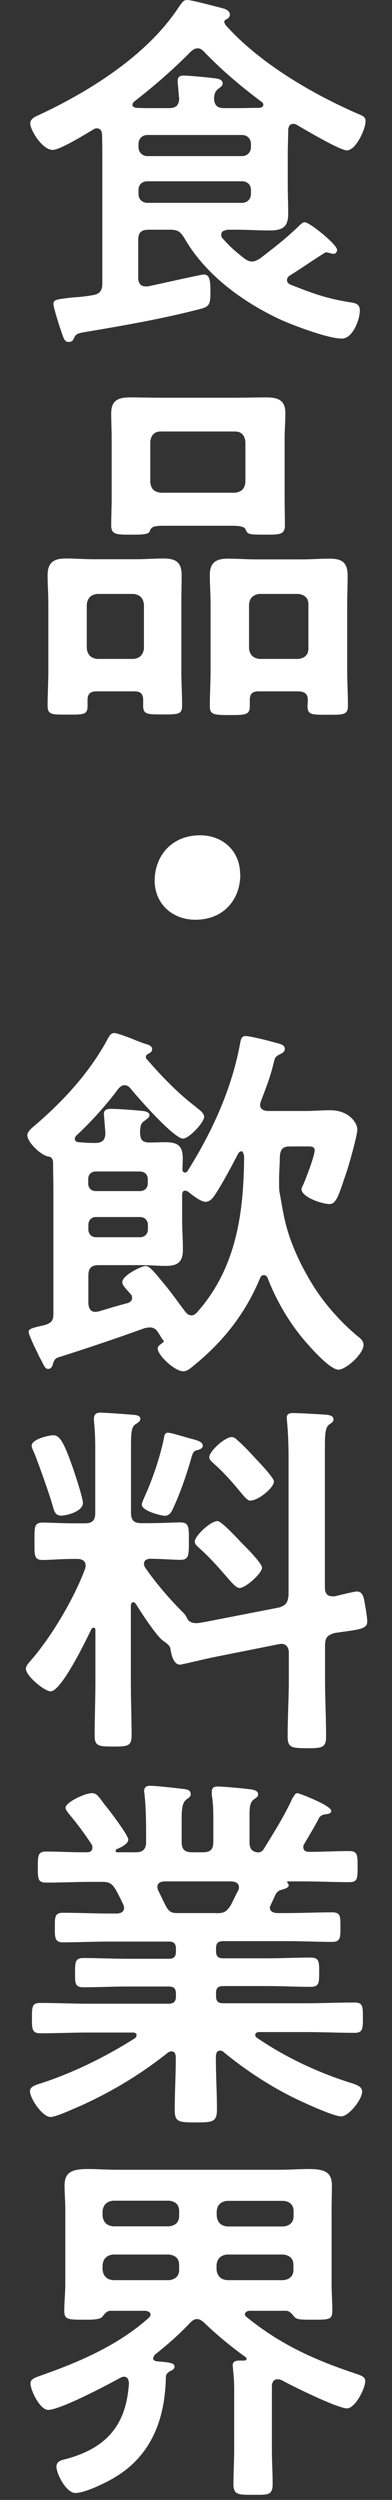 <svg width="24" height="153" viewBox="0 0 24 153" fill="none" xmlns="http://www.w3.org/2000/svg">
<rect x="0" y="0" width="24" height="153" fill="#333333" stroke="none"/>
<path d="M13.87 14.086C13.713 14.105 13.547 14.151 13.547 14.363C13.547 14.455 13.565 14.52 13.612 14.566C13.999 15.028 14.461 15.434 14.941 15.803C15.098 15.914 15.236 16.006 15.421 16.006C15.624 16.006 15.744 15.914 15.919 15.822C16.722 15.203 17.525 14.585 18.255 13.874C18.347 13.782 18.532 13.597 18.642 13.597C18.965 13.597 20.636 14.972 20.636 15.286C20.636 15.443 20.525 15.535 20.433 15.535C20.276 15.535 20.064 15.443 19.999 15.443C19.889 15.443 19.842 15.508 19.75 15.554C19.067 15.988 18.448 16.422 17.756 16.855C17.645 16.92 17.572 17.012 17.572 17.151C17.572 17.289 17.682 17.382 17.802 17.428C19.15 17.954 19.861 18.231 21.301 18.48C21.689 18.545 22.03 18.545 22.03 19.006C22.03 19.56 21.596 20.723 20.932 20.723C20.082 20.723 17.913 19.902 17.11 19.532C14.821 18.452 12.578 16.809 11.295 14.585C11.045 14.169 10.879 14.059 10.399 14.059H9.098C8.636 14.059 8.461 14.243 8.461 14.695V17.003C8.461 17.28 8.572 17.529 8.922 17.529H9.061C9.568 17.419 12.338 16.8 12.467 16.8C12.744 16.8 12.882 16.985 12.882 17.695V17.991C12.882 18.72 12.725 18.794 12.172 18.932C9.882 19.523 7.593 19.92 5.285 20.308C4.713 20.4 4.648 20.446 4.528 20.695C4.464 20.852 4.39 20.926 4.205 20.926C3.956 20.926 3.91 20.769 3.707 20.151C3.615 19.902 3.273 18.803 3.273 18.619C3.273 18.323 3.458 18.323 4.464 18.203C4.759 18.185 5.175 18.157 5.673 18.065C6.107 18 6.264 17.788 6.264 17.354V9.434C6.264 9.018 6.264 8.612 6.245 8.197C6.227 8.012 6.153 7.855 5.922 7.855C5.848 7.855 5.784 7.874 5.719 7.92C5.258 8.197 3.679 9.175 3.227 9.175C2.59 9.175 1.852 7.966 1.852 7.551C1.852 7.302 2.101 7.163 2.313 7.071C5.47 5.603 8.978 3.406 10.916 0.48C11.147 0.157 11.212 0 11.461 0C11.738 0 13.27 0.415 13.639 0.508C13.824 0.554 14.073 0.665 14.073 0.895C14.073 1.034 13.962 1.145 13.842 1.191C13.796 1.209 13.732 1.255 13.732 1.329C13.732 1.403 13.778 1.468 13.796 1.514C15.836 3.822 19.039 5.705 21.855 6.942C22.196 7.08 22.381 7.145 22.381 7.422C22.381 7.902 21.79 9.203 21.236 9.203C20.802 9.203 18.652 7.92 18.172 7.643C18.098 7.597 18.033 7.578 17.968 7.578C17.738 7.578 17.673 7.735 17.645 7.92C17.645 8.428 17.618 8.926 17.618 9.434V11.289C17.618 11.88 17.645 12.48 17.645 13.098C17.645 13.92 17.258 14.105 16.501 14.105C15.818 14.105 15.153 14.059 14.489 14.059H13.87V14.086ZM12.088 2.963C11.904 2.963 11.812 3.055 11.673 3.166C10.593 4.265 9.43 5.271 8.221 6.212C8.156 6.277 8.11 6.323 8.11 6.415C8.11 6.508 8.175 6.572 8.341 6.6C8.71 6.618 9.052 6.618 9.421 6.618H10.335C10.768 6.618 10.953 6.462 10.972 6.018C10.944 5.88 10.925 5.511 10.898 5.243C10.879 5.132 10.879 5.04 10.879 4.948C10.879 4.698 11.018 4.625 11.248 4.625C11.544 4.625 12.716 4.735 13.058 4.782C13.261 4.8 13.63 4.828 13.63 5.105C13.63 5.262 13.519 5.308 13.353 5.446C13.15 5.603 13.122 5.788 13.104 6.018C13.122 6.452 13.307 6.618 13.722 6.618H14.498C14.978 6.618 15.439 6.6 15.892 6.6C16.002 6.582 16.122 6.535 16.122 6.415C16.122 6.323 16.076 6.277 16.012 6.231C14.756 5.289 13.612 4.329 12.513 3.185C12.402 3.074 12.282 2.954 12.098 2.954L12.088 2.963ZM14.812 9.554C15.135 9.554 15.365 9.323 15.365 9V8.815C15.365 8.492 15.135 8.262 14.812 8.262H9.024C8.701 8.262 8.479 8.492 8.479 8.815V9C8.479 9.323 8.71 9.554 9.024 9.554H14.812ZM9.024 11.095C8.701 11.095 8.479 11.299 8.479 11.622V11.871C8.479 12.194 8.71 12.415 9.024 12.415H14.812C15.135 12.415 15.365 12.185 15.365 11.871V11.622C15.365 11.299 15.135 11.095 14.812 11.095H9.024Z" fill="white"/>
<path d="M8.766 42.821C8.766 42.479 8.609 42.313 8.24 42.313H5.886C5.545 42.313 5.36 42.47 5.36 42.821V43.209C5.36 43.762 5.083 43.735 4.123 43.735C3.163 43.735 2.914 43.753 2.914 43.181C2.914 42.47 2.96 41.759 2.96 41.048V36.95C2.96 36.378 2.914 35.787 2.914 35.215C2.914 34.411 3.302 34.181 4.031 34.181C4.603 34.181 5.148 34.227 5.702 34.227H8.333C8.877 34.227 9.449 34.181 10.003 34.181C10.732 34.181 11.12 34.384 11.12 35.187C11.12 35.787 11.102 36.378 11.102 36.95V41.048C11.102 41.759 11.148 42.47 11.148 43.199C11.148 43.725 10.899 43.725 9.957 43.725C9.016 43.725 8.766 43.725 8.766 43.199V42.812V42.821ZM8.176 40.328C8.563 40.282 8.766 40.079 8.813 39.691V36.987C8.766 36.599 8.563 36.396 8.176 36.35H5.951C5.563 36.396 5.36 36.599 5.314 36.987V39.691C5.36 40.079 5.563 40.282 5.951 40.328H8.176ZM10.031 32.178C9.459 32.178 9.256 32.224 9.163 32.519C9.117 32.704 8.637 32.722 8.296 32.722H8C7.133 32.722 6.809 32.722 6.809 32.15C6.809 31.578 6.837 31.07 6.837 30.525V26.861C6.837 26.335 6.809 25.808 6.809 25.282C6.809 24.507 7.243 24.322 7.954 24.322C8.545 24.322 9.145 24.341 9.736 24.341H14.517C15.108 24.341 15.68 24.322 16.28 24.322C16.991 24.322 17.471 24.461 17.471 25.282C17.471 25.808 17.425 26.335 17.425 26.861V30.544C17.425 31.07 17.443 31.624 17.443 32.15C17.443 32.722 17.12 32.722 16.28 32.722C15.182 32.722 15.163 32.704 15.025 32.381C14.932 32.178 14.406 32.178 14.222 32.178H10.031ZM9.2 29.519C9.246 29.935 9.449 30.11 9.837 30.156H14.388C14.776 30.11 14.979 29.925 15.025 29.519V27.027C14.979 26.639 14.776 26.408 14.388 26.408H9.837C9.449 26.408 9.246 26.639 9.2 27.027V29.519ZM18.339 42.313H15.819C15.449 42.313 15.293 42.47 15.293 42.839V43.209C15.293 43.762 15.016 43.762 14.083 43.762C13.077 43.762 12.846 43.744 12.846 43.209C12.846 42.479 12.893 41.769 12.893 41.058V36.959C12.893 36.387 12.846 35.796 12.846 35.196C12.846 34.421 13.234 34.19 13.963 34.19C14.508 34.19 15.08 34.236 15.634 34.236H18.514C19.068 34.236 19.613 34.19 20.166 34.19C20.942 34.19 21.283 34.421 21.283 35.242C21.283 35.815 21.256 36.387 21.256 36.959V41.058C21.256 41.769 21.302 42.479 21.302 43.19C21.302 43.762 21.025 43.744 20.065 43.744C19.105 43.744 18.828 43.762 18.828 43.218C18.828 43.079 18.846 42.968 18.846 42.83C18.846 42.489 18.662 42.322 18.32 42.322L18.339 42.313ZM18.265 40.328C18.652 40.282 18.883 40.079 18.883 39.691V36.987C18.883 36.599 18.652 36.396 18.265 36.35H15.883C15.496 36.396 15.283 36.599 15.246 36.987V39.691C15.293 40.079 15.496 40.282 15.883 40.328H18.265Z" fill="white"/>
<path d="M14.712 53.521C14.712 55.035 13.706 56.29 11.961 56.29C10.54 56.29 9.469 55.303 9.469 53.89C9.469 52.478 10.429 51.121 12.256 51.121C13.632 51.121 14.703 52.081 14.703 53.521H14.712Z" fill="white"/>
<path d="M12.02 67.783C12.177 67.893 12.5 68.124 12.5 68.355C12.5 68.678 11.586 69.684 11.198 69.684C10.653 69.684 8.429 67.164 7.995 66.62C7.903 66.509 7.792 66.416 7.626 66.416C7.46 66.416 7.376 66.509 7.256 66.62C6.527 67.607 5.567 68.678 4.672 69.5C4.626 69.564 4.58 69.61 4.58 69.703C4.58 69.841 4.69 69.887 4.81 69.906C5.106 69.924 5.41 69.952 5.706 69.952H5.816C6.25 69.952 6.435 69.795 6.453 69.361C6.426 69.038 6.407 68.724 6.38 68.42C6.38 68.355 6.361 68.263 6.361 68.189C6.361 67.912 6.546 67.866 6.776 67.866C7.21 67.866 8.106 67.93 8.558 67.977C8.715 67.995 9.149 67.995 9.149 68.253C9.149 68.41 9.01 68.457 8.853 68.595C8.576 68.752 8.576 69.056 8.576 69.352C8.595 69.767 8.733 69.924 9.149 69.924C9.398 69.924 9.878 69.906 10.109 69.906C10.866 69.906 11.189 70.109 11.189 70.893C11.189 71.143 11.17 71.373 11.17 71.604C11.17 71.669 11.216 71.761 11.327 71.761C11.392 71.761 11.42 71.743 11.466 71.697C12.998 69.269 14.216 66.592 14.715 63.776C14.761 63.573 14.807 63.407 15.038 63.407C15.269 63.407 16.321 63.657 16.616 63.749L16.866 63.813C17.207 63.906 17.438 63.952 17.438 64.201C17.438 64.34 17.3 64.45 17.189 64.496C16.82 64.681 16.847 64.7 16.727 65.161C16.543 65.936 16.247 66.675 15.97 67.404C15.952 67.496 15.924 67.543 15.924 67.607C15.924 67.977 16.293 67.977 16.358 67.995H18.693C19.192 67.995 19.7 67.949 20.207 67.949C21.444 67.949 21.878 68.798 21.878 69.112C21.878 69.481 21.398 71.17 21.26 71.604C20.78 72.998 20.623 73.69 20.18 73.69C19.718 73.69 18.463 73.275 18.463 72.776C18.463 72.684 18.509 72.62 18.555 72.527C18.712 72.186 19.266 70.746 19.266 70.395C19.266 70.146 18.989 70.164 18.832 70.164H17.752C17.318 70.164 17.18 70.321 17.133 70.755C17.133 71.235 17.087 71.715 17.087 72.177V72.472C17.087 72.703 17.087 72.841 17.133 73.063C17.226 73.57 17.337 74.272 17.456 74.752C17.78 76.127 18.444 77.521 19.192 78.712C19.875 79.81 20.881 80.936 21.869 81.758C22.053 81.897 22.256 82.053 22.256 82.312C22.256 82.866 21.177 83.826 20.724 83.826C20.226 83.826 19.146 82.617 18.823 82.247C17.789 81.103 16.921 79.617 16.377 78.195C16.33 78.103 16.266 78.038 16.146 78.038C16.053 78.038 15.989 78.103 15.943 78.177C15.029 80.392 13.672 82.109 11.826 83.604C11.669 83.743 11.438 83.927 11.235 83.927C10.69 83.927 9.656 82.94 9.656 82.534C9.656 82.377 9.795 82.303 9.98 82.164C9.998 82.146 10.026 82.1 10.026 82.072C10.026 82.044 9.98 82.007 9.952 81.98C9.86 81.841 9.813 81.749 9.721 81.61C9.583 81.38 9.444 81.241 9.176 81.241C9.066 81.241 8.973 81.26 8.853 81.287C7.09 81.924 5.309 82.524 3.5 83.097C3.361 83.161 3.296 83.3 3.25 83.438C3.232 83.577 3.14 83.78 2.955 83.78C2.752 83.78 2.706 83.595 2.493 83.189C2.401 83.05 2.336 82.866 2.216 82.635C2.124 82.45 1.755 81.675 1.755 81.518C1.755 81.315 1.986 81.269 2.789 81.084C3.158 80.946 3.269 80.807 3.269 80.42V72.776C3.269 72.223 3.25 71.678 3.25 71.124C3.232 70.94 3.158 70.801 2.973 70.783C2.54 70.737 1.672 69.915 1.672 69.481C1.672 69.278 1.921 69.047 2.133 68.881C3.915 67.349 5.54 65.586 6.638 63.5C6.73 63.343 6.823 63.223 7.007 63.223C7.164 63.223 7.949 63.518 8.17 63.61C8.327 63.675 8.743 63.841 8.9 63.887C9.056 63.933 9.315 63.998 9.315 64.21C9.315 64.349 9.204 64.441 9.084 64.487C9.01 64.533 8.927 64.598 8.927 64.69C8.927 64.755 8.946 64.783 8.992 64.829C9.86 65.835 10.94 66.961 12.01 67.755L12.02 67.783ZM13.192 73.072C13.053 73.303 12.869 73.552 12.573 73.552C12.278 73.552 11.706 73.09 11.493 72.915C11.42 72.897 11.401 72.869 11.336 72.869C11.198 72.869 11.18 72.961 11.152 73.072V74.678C11.152 75.278 11.198 75.869 11.198 76.487C11.198 77.244 10.875 77.475 10.146 77.475C9.666 77.475 9.204 77.429 8.724 77.429H6.047C5.586 77.429 5.41 77.614 5.41 78.066V79.783C5.429 80.032 5.521 80.29 5.826 80.29C5.89 80.29 5.936 80.272 6.01 80.272C6.629 80.087 7.22 79.903 7.838 79.746C7.976 79.681 8.087 79.607 8.087 79.45C8.087 79.34 8.069 79.266 7.995 79.201C7.746 78.906 7.487 78.675 7.487 78.472C7.487 78.056 8.65 77.484 8.909 77.484C9.186 77.484 9.481 77.9 10.053 78.583C10.515 79.136 10.903 79.7 11.336 80.272C11.429 80.383 11.54 80.503 11.724 80.503C11.881 80.503 11.973 80.41 12.066 80.318C14.466 77.614 14.927 74.254 14.946 70.755C14.918 70.69 14.9 70.46 14.789 70.46C14.678 70.46 14.604 70.552 14.558 70.644C14.235 71.281 13.57 72.518 13.183 73.09L13.192 73.072ZM9.047 72.158C9.047 71.881 8.844 71.697 8.567 71.697H5.863C5.586 71.697 5.401 71.881 5.401 72.158V72.435C5.401 72.712 5.586 72.897 5.863 72.897H8.567C8.844 72.897 9.047 72.712 9.047 72.435V72.158ZM5.41 75.241C5.41 75.518 5.595 75.721 5.872 75.721H8.576C8.853 75.721 9.056 75.518 9.056 75.241V74.964C9.056 74.687 8.853 74.484 8.576 74.484H5.872C5.595 74.484 5.41 74.687 5.41 74.964V75.241Z" fill="white"/>
<path d="M17.066 98.391C17.5 98.252 17.62 98.095 17.666 97.634V89.141C17.666 88.412 17.638 87.655 17.574 87.009C17.574 86.944 17.555 86.852 17.555 86.778C17.555 86.501 17.758 86.483 17.971 86.483C18.358 86.483 19.411 86.547 19.844 86.575C20.047 86.594 20.417 86.594 20.417 86.871C20.417 87.027 20.306 87.073 20.14 87.194C19.909 87.378 19.891 87.831 19.891 88.569V97.172C19.891 97.467 20.001 97.698 20.352 97.698H20.491C20.767 97.634 21.654 97.403 21.866 97.403C22.254 97.403 22.3 97.929 22.346 98.224C22.392 98.427 22.484 99.027 22.484 99.212C22.484 99.71 22.097 99.71 20.491 99.941C20.029 100.08 19.9 100.237 19.9 100.698V102.757C19.9 103.92 19.964 105.092 19.964 106.283C19.964 106.966 19.715 106.994 18.801 106.994C17.841 106.994 17.611 106.947 17.611 106.283C17.611 105.092 17.684 103.929 17.684 102.757V101.15C17.684 100.855 17.546 100.606 17.223 100.606C17.177 100.606 17.131 100.624 17.084 100.624L12.967 101.446C12.737 101.492 11.112 101.88 11.02 101.88C10.604 101.88 10.475 101.197 10.429 100.874C10.401 100.717 10.152 100.532 10.014 100.44C9.598 100.163 8.62 98.658 8.324 98.169C8.278 98.123 8.232 98.058 8.167 98.058C8.057 98.058 8.011 98.169 8.011 98.261V102.978C8.011 104.058 8.057 105.129 8.057 106.181C8.057 106.846 7.872 106.892 6.94 106.892C6.072 106.892 5.795 106.874 5.795 106.255C5.795 105.157 5.841 104.077 5.841 102.978V99.775C5.841 99.683 5.823 99.618 5.731 99.618C5.666 99.618 5.638 99.637 5.592 99.71C5.297 100.329 3.764 103.514 3.1 103.514C2.731 103.514 1.586 102.572 1.586 102.138C1.586 101.981 1.697 101.843 1.817 101.704C3.118 100.237 4.54 97.837 5.223 95.981C5.241 95.917 5.241 95.871 5.241 95.797C5.241 95.52 5.011 95.427 4.78 95.409H4.531C3.774 95.409 3.044 95.474 2.611 95.474C2.066 95.474 2.112 95.15 2.112 94.329C2.112 93.507 2.066 93.184 2.611 93.184C3.044 93.184 3.774 93.231 4.531 93.231H5.214C5.647 93.231 5.832 93.046 5.832 92.594V88.587C5.832 88.107 5.814 87.6 5.767 87.12C5.767 87.055 5.749 86.935 5.749 86.843C5.749 86.594 5.86 86.455 6.137 86.455C6.414 86.455 7.9 86.566 8.223 86.594C8.361 86.612 8.592 86.64 8.592 86.843C8.592 87 8.407 87.092 8.297 87.166C8.047 87.323 8.02 87.674 8.02 88.513V92.584C8.02 93.046 8.204 93.221 8.657 93.221H9.118C9.875 93.221 10.604 93.175 11.038 93.175C11.583 93.175 11.564 93.471 11.564 94.32C11.564 95.123 11.583 95.464 11.057 95.464C10.577 95.464 9.894 95.4 9.155 95.4C8.998 95.418 8.814 95.492 8.814 95.695C8.814 95.787 8.832 95.834 8.878 95.926C9.561 96.914 10.364 97.846 11.214 98.695C11.324 98.806 11.371 98.88 11.444 99.018C11.537 99.267 11.786 99.341 12.035 99.341C12.192 99.341 12.331 99.295 12.497 99.277L17.094 98.381L17.066 98.391ZM3.746 92.76C3.358 92.76 3.312 92.437 3.22 92.141C3.063 91.55 2.352 89.557 2.121 88.984C2.075 88.874 1.937 88.597 1.937 88.477C1.937 88.089 2.971 87.84 3.266 87.84C3.654 87.84 3.903 88.273 4.411 89.695C4.549 90.083 5.075 91.661 5.075 91.984C5.075 92.51 4.069 92.76 3.746 92.76ZM11.777 88.07C12.072 88.163 12.414 88.227 12.414 88.486C12.414 88.624 12.275 88.689 12.137 88.735C11.814 88.8 11.814 88.874 11.638 89.492C11.343 90.48 11.001 91.458 10.558 92.4C10.466 92.603 10.328 92.769 10.078 92.769C9.921 92.769 8.684 92.492 8.684 92.086C8.684 91.975 8.777 91.79 8.823 91.671C9.349 90.507 9.764 89.289 10.032 88.052C10.051 87.895 10.078 87.683 10.281 87.683C10.484 87.683 11.491 88.006 11.768 88.07H11.777ZM14.638 97.181C14.481 97.181 14.223 96.904 13.909 96.544C13.383 95.926 12.829 95.307 12.22 94.763C12.109 94.652 11.924 94.532 11.924 94.347C11.924 94.006 12.884 93.092 13.318 93.092C13.549 93.092 14.527 94.144 14.74 94.375C14.989 94.624 16.041 95.658 16.041 95.954C16.041 96.277 15.054 97.191 14.648 97.191L14.638 97.181ZM15.331 91.846C15.174 91.846 15.008 91.661 14.74 91.338C14.232 90.72 13.688 90.101 13.088 89.575C12.977 89.464 12.811 89.344 12.811 89.187C12.811 88.818 13.771 87.951 14.186 87.951C14.371 87.951 14.463 88.089 14.601 88.2C15.017 88.569 15.377 88.975 15.764 89.391C16.087 89.732 16.771 90.471 16.771 90.674C16.771 91.043 15.829 91.837 15.331 91.837V91.846Z" fill="white"/>
<path d="M17.971 109.976C18.017 109.865 18.082 109.745 18.221 109.745C18.313 109.745 20.279 110.502 20.279 110.825C20.279 111.01 20.03 111.028 19.984 111.028C19.799 111.047 19.661 111.093 19.55 111.231C19.347 111.647 18.867 112.441 18.636 112.838C18.59 112.902 18.571 112.948 18.571 113.041C18.571 113.271 18.728 113.336 18.913 113.336C19.734 113.336 20.565 113.29 21.387 113.29C21.894 113.29 21.894 113.539 21.894 114.25C21.894 114.961 21.894 115.191 21.387 115.191C20.427 115.191 19.485 115.145 18.525 115.145H17.63C17.565 115.145 17.565 115.191 17.611 115.238C17.63 115.284 17.676 115.33 17.676 115.376C17.676 115.533 17.473 115.579 17.353 115.625C17.104 115.69 17.03 115.718 16.891 115.902C16.799 116.105 16.688 116.336 16.596 116.539C16.568 116.604 16.522 116.678 16.522 116.742C16.522 116.991 16.725 117.065 16.956 117.084H17.547C18.488 117.084 19.402 117.038 20.344 117.038C20.87 117.038 20.842 117.333 20.842 117.951C20.842 118.496 20.87 118.847 20.362 118.847C19.421 118.847 18.488 118.801 17.547 118.801H13.661C13.365 118.801 13.227 118.911 13.227 119.235V119.419C13.227 119.715 13.338 119.853 13.661 119.853H16.384C17.251 119.853 18.119 119.807 19.014 119.807C19.541 119.807 19.541 120.056 19.541 120.702C19.541 121.348 19.541 121.598 19.014 121.598C18.119 121.598 17.251 121.551 16.384 121.551H13.661C13.365 121.551 13.227 121.662 13.227 121.967V122.17C13.227 122.465 13.338 122.604 13.661 122.604H18.784C19.744 122.604 20.704 122.558 21.691 122.558C22.218 122.558 22.218 122.788 22.218 123.471C22.218 124.155 22.218 124.413 21.71 124.413C20.722 124.413 19.744 124.367 18.784 124.367H15.857C15.747 124.367 15.627 124.413 15.627 124.551C15.627 124.616 15.654 124.662 15.719 124.708C17.454 125.899 19.402 126.813 21.414 127.459C21.941 127.616 22.171 127.736 22.171 128.013C22.171 128.493 21.35 129.527 20.888 129.527C20.427 129.527 18.645 128.705 18.165 128.475C16.587 127.718 15.027 126.693 13.697 125.595C13.633 125.53 13.559 125.502 13.467 125.502C13.282 125.502 13.236 125.659 13.217 125.825V126.028C13.217 127.035 13.282 128.068 13.282 129.093C13.282 129.868 13.033 129.896 11.981 129.896C10.928 129.896 10.697 129.868 10.697 129.121C10.697 128.087 10.762 127.062 10.762 126.028V125.871C10.744 125.687 10.697 125.548 10.485 125.548C10.421 125.548 10.347 125.576 10.282 125.622C8.676 126.905 6.922 127.976 4.993 128.853C4.513 129.056 3.433 129.564 3.091 129.564C2.611 129.564 1.836 128.447 1.836 127.985C1.836 127.708 2.131 127.616 2.639 127.459C4.559 126.822 6.553 125.835 8.27 124.736C8.316 124.69 8.362 124.644 8.362 124.551C8.362 124.441 8.251 124.395 8.159 124.395H5.39C4.43 124.395 3.442 124.441 2.464 124.441C1.956 124.441 1.956 124.164 1.956 123.499C1.956 122.835 1.956 122.585 2.464 122.585C3.451 122.585 4.43 122.631 5.39 122.631H10.338C10.633 122.631 10.771 122.493 10.771 122.198V122.013C10.771 121.69 10.633 121.579 10.338 121.579H7.753C6.885 121.579 5.99 121.625 5.122 121.625C4.577 121.625 4.596 121.376 4.596 120.73C4.596 120.084 4.596 119.835 5.122 119.835C5.99 119.835 6.885 119.881 7.753 119.881H10.338C10.633 119.881 10.771 119.77 10.771 119.447V119.262C10.771 118.939 10.633 118.828 10.338 118.828H6.654C5.713 118.828 4.781 118.875 3.839 118.875C3.331 118.875 3.359 118.505 3.359 117.979C3.359 117.361 3.331 117.065 3.857 117.065C4.799 117.065 5.713 117.111 6.654 117.111H7.181C7.181 117.111 7.596 117.111 7.596 116.77C7.596 116.705 7.577 116.631 7.55 116.567C7.411 116.271 7.273 115.995 7.116 115.699C6.885 115.311 6.728 115.173 6.267 115.173H5.676C4.716 115.173 3.774 115.219 2.814 115.219C2.316 115.219 2.316 114.97 2.316 114.278C2.316 113.585 2.316 113.318 2.814 113.318C3.571 113.318 4.328 113.364 5.085 113.364H5.334C5.491 113.364 5.657 113.299 5.657 113.087C5.657 112.995 5.657 112.976 5.611 112.884C5.177 112.219 4.716 111.601 4.217 111.01C4.153 110.918 4.014 110.761 4.014 110.641C4.014 110.299 5.205 109.745 5.621 109.745C5.87 109.745 5.962 109.856 6.211 110.179C6.257 110.244 6.322 110.336 6.414 110.456C6.664 110.751 7.854 112.311 7.854 112.588C7.854 112.865 7.356 113.087 7.125 113.179C7.107 113.198 7.079 113.225 7.079 113.271C7.079 113.336 7.125 113.364 7.19 113.364H8.307C8.741 113.364 8.944 113.179 8.944 112.745V112.035C8.944 111.305 8.925 110.567 8.851 109.838C8.851 109.773 8.824 109.699 8.824 109.635C8.824 109.358 8.981 109.293 9.211 109.293C9.534 109.293 10.771 109.431 11.131 109.478C11.362 109.496 11.676 109.524 11.676 109.801C11.676 109.958 11.584 110.004 11.399 110.142C11.15 110.345 11.122 110.733 11.122 111.398V112.745C11.122 113.179 11.307 113.364 11.759 113.364H12.424C12.885 113.364 13.061 113.179 13.061 112.745V111.444C13.061 110.918 13.061 110.391 12.968 109.865V109.662C12.968 109.385 13.125 109.339 13.356 109.339C13.651 109.339 14.87 109.45 15.211 109.496C15.414 109.524 15.802 109.542 15.802 109.819C15.802 109.958 15.691 110.022 15.525 110.142C15.294 110.327 15.276 110.622 15.276 111.195V112.755C15.276 113.124 15.414 113.345 15.821 113.373C15.977 113.355 16.051 113.308 16.144 113.17C16.781 112.136 17.427 111.111 17.925 110.013L17.971 109.976ZM13.236 117.093C13.744 117.093 13.873 117.001 14.15 116.567C14.288 116.29 14.427 115.995 14.584 115.699C14.611 115.653 14.63 115.588 14.63 115.515C14.63 115.238 14.427 115.173 14.196 115.145H10.051C9.821 115.164 9.636 115.238 9.636 115.487C9.636 115.551 9.654 115.625 9.682 115.69C10.254 116.835 10.254 117.084 10.845 117.084H13.227L13.236 117.093Z" fill="white"/>
<path d="M9.372 144.314C9.372 144.453 9.483 144.499 9.603 144.517C10.36 144.582 10.683 144.61 10.683 144.84C10.683 144.997 10.526 145.071 10.387 145.136C10.276 145.2 10.156 145.32 10.156 145.459C10.11 148.071 9.261 150.333 6.926 151.68C6.427 151.976 5.19 152.576 4.618 152.576C4.046 152.576 3.455 151.385 3.455 150.97C3.455 150.6 3.824 150.554 4.073 150.49C6.547 149.807 7.738 148.403 7.895 145.847C7.867 145.643 7.83 145.459 7.572 145.459C7.507 145.459 7.433 145.505 7.369 145.523C6.593 145.957 3.686 147.49 2.947 147.49C2.449 147.49 1.867 146.299 1.867 145.865C1.867 145.57 2.209 145.496 2.716 145.311C4.978 144.508 7.295 143.483 9.104 141.859C9.169 141.794 9.215 141.748 9.215 141.656C9.215 141.499 9.058 141.453 8.919 141.425H6.741C6.51 141.443 6.372 141.656 6.243 141.813C6.086 141.951 5.716 141.97 5.375 141.97H5.126C4.184 141.97 3.935 141.97 3.935 141.425C3.935 140.88 3.999 140.308 3.999 139.754V135.222C3.999 134.742 3.953 134.262 3.953 133.782C3.953 132.914 4.415 132.748 5.439 132.748C5.901 132.748 6.519 132.794 7.249 132.794H17.043C17.772 132.794 18.372 132.748 18.852 132.748C19.84 132.748 20.32 132.905 20.32 133.754C20.32 134.262 20.301 134.742 20.301 135.222V139.754C20.301 140.308 20.347 140.871 20.347 141.425C20.347 141.979 20.116 141.97 19.184 141.97C18.427 141.97 18.196 141.97 18.04 141.813C17.901 141.656 17.763 141.443 17.532 141.425H15.27C15.067 141.443 14.993 141.563 14.993 141.628C14.993 141.72 15.04 141.767 15.104 141.813C17.144 143.465 19.175 144.397 21.649 145.228C22.036 145.367 22.36 145.431 22.36 145.727C22.36 146.188 21.741 147.397 21.243 147.397C20.67 147.397 17.873 146.022 17.264 145.68C17.153 145.634 17.107 145.616 16.987 145.616C16.756 145.616 16.664 145.8 16.646 145.985V149.917C16.646 150.628 16.692 151.311 16.692 152.022C16.692 152.733 16.396 152.687 15.501 152.687C14.606 152.687 14.292 152.705 14.292 152.022C14.292 151.339 14.338 150.628 14.338 149.917V146.253C14.338 145.819 14.31 145.403 14.264 144.97C14.264 144.905 14.246 144.831 14.246 144.767C14.246 144.517 14.449 144.471 14.661 144.471H14.956C15.021 144.471 15.095 144.443 15.095 144.36C15.095 144.314 15.076 144.296 15.049 144.268C14.181 143.65 13.239 142.874 12.483 142.136C12.344 142.025 12.233 141.933 12.067 141.933C11.864 141.933 11.772 142.043 11.633 142.163C10.969 142.874 10.239 143.511 9.483 144.111C9.436 144.176 9.39 144.222 9.39 144.314H9.372ZM10.969 135.323C10.969 134.936 10.738 134.723 10.35 134.687H6.916C6.529 134.733 6.326 134.936 6.279 135.323V135.619C6.326 136.007 6.529 136.21 6.916 136.256H10.35C10.738 136.21 10.969 136.007 10.969 135.619V135.323ZM10.969 138.619C10.969 138.231 10.738 138.028 10.35 137.982H6.916C6.529 138.028 6.326 138.231 6.279 138.619V138.914C6.326 139.302 6.529 139.505 6.916 139.551H10.35C10.738 139.505 10.969 139.302 10.969 138.914V138.619ZM17.356 136.265C17.744 136.219 17.975 136.016 17.975 135.628V135.333C17.975 134.945 17.744 134.733 17.356 134.696H13.904C13.516 134.742 13.304 134.945 13.267 135.333V135.628C13.313 136.016 13.516 136.219 13.904 136.265H17.356ZM13.258 138.914C13.304 139.302 13.507 139.505 13.895 139.551H17.347C17.735 139.505 17.966 139.302 17.966 138.914V138.619C17.966 138.231 17.735 138.028 17.347 137.982H13.895C13.507 138.028 13.295 138.231 13.258 138.619V138.914Z" fill="white"/>
</svg>
